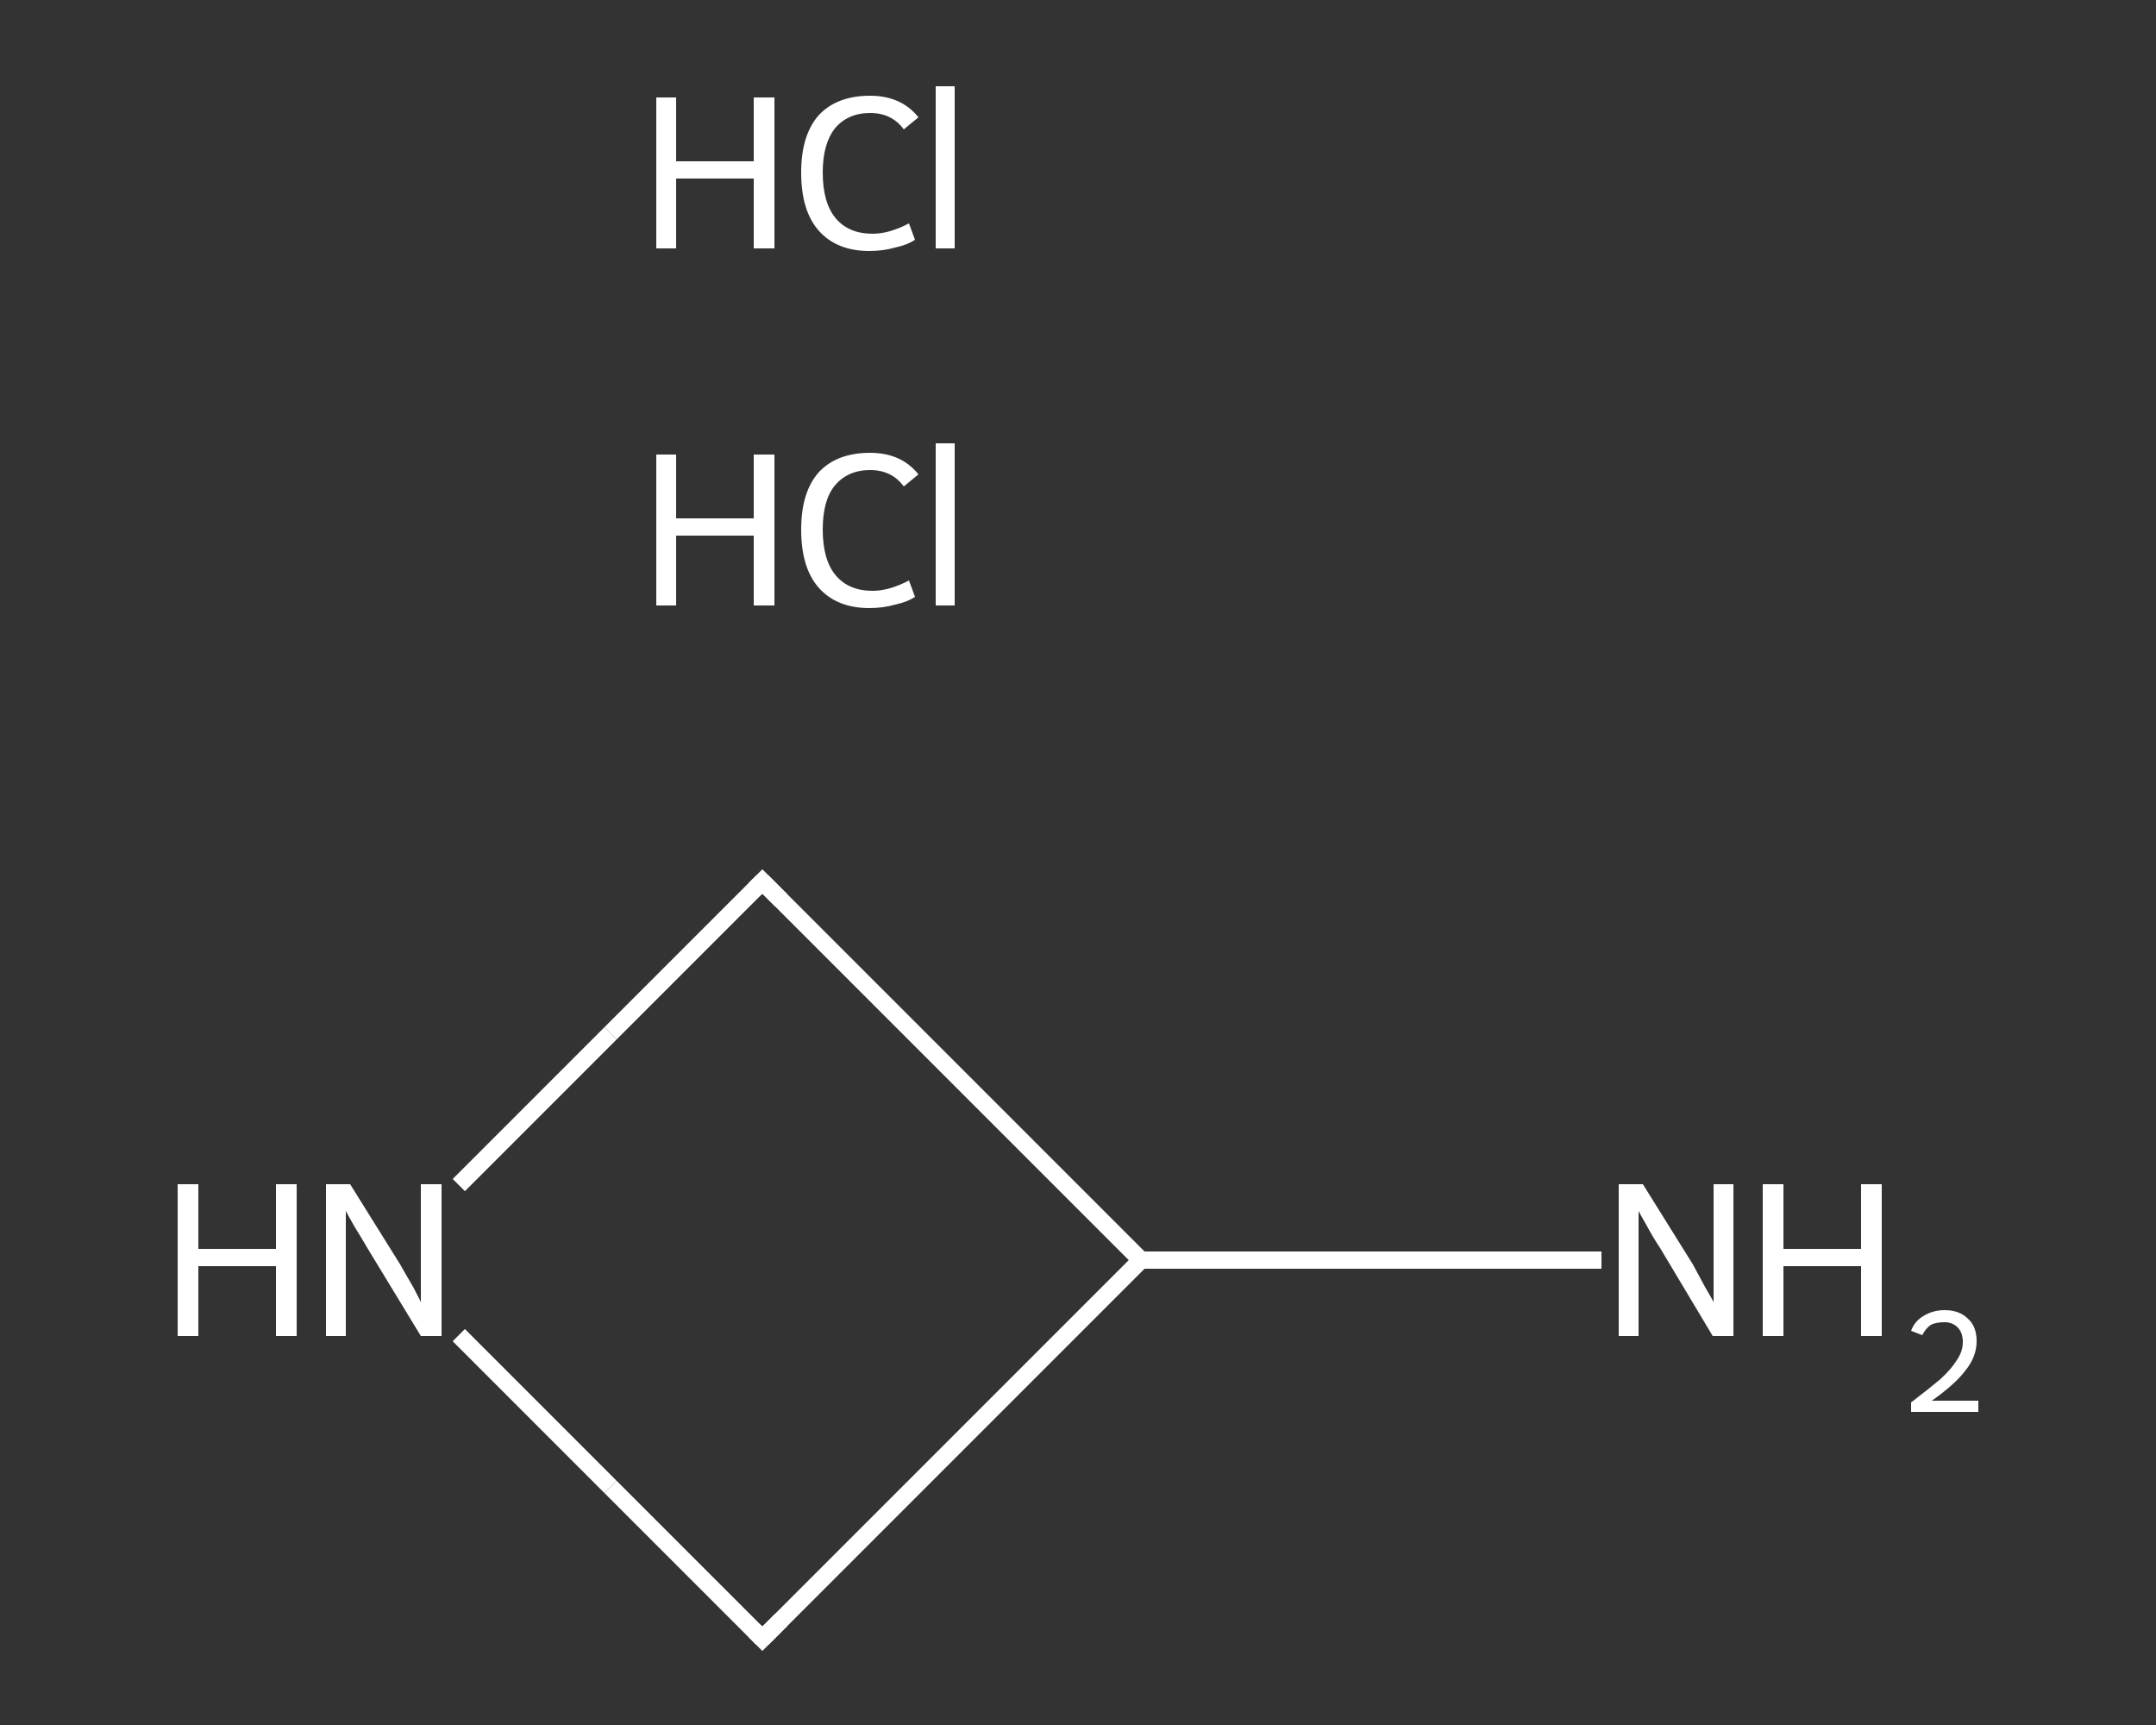 <?xml version='1.0' encoding='iso-8859-1'?>
<svg version='1.1' baseProfile='full'
              xmlns='http://www.w3.org/2000/svg'
                      xmlns:rdkit='http://www.rdkit.org/xml'
                      xmlns:xlink='http://www.w3.org/1999/xlink'
                  xml:space='preserve'
width='250px' height='200px' viewBox='0 0 250 200'>
<rect x="0" y="0" width="250" height="200" fill="#333333" stroke="none"/>
<!-- END OF HEADER -->
<rect style='opacity:1.0;fill:transparent;stroke:none' width='250.0' height='200.0' x='0.0' y='0.0'> </rect>
<path class='bond-0 atom-2 atom-3' d='M 185.7,146.1 L 159.0,146.1' style='fill:none;fill-rule:evenodd;stroke:#FFFFFF;stroke-width:2.0px;stroke-linecap:butt;stroke-linejoin:miter;stroke-opacity:1' />
<path class='bond-0 atom-2 atom-3' d='M 159.0,146.1 L 132.3,146.1' style='fill:none;fill-rule:evenodd;stroke:#FFFFFF;stroke-width:2.0px;stroke-linecap:butt;stroke-linejoin:miter;stroke-opacity:1' />
<path class='bond-1 atom-3 atom-4' d='M 132.3,146.1 L 88.4,190.0' style='fill:none;fill-rule:evenodd;stroke:#FFFFFF;stroke-width:2.0px;stroke-linecap:butt;stroke-linejoin:miter;stroke-opacity:1' />
<path class='bond-2 atom-4 atom-5' d='M 88.4,190.0 L 70.8,172.4' style='fill:none;fill-rule:evenodd;stroke:#FFFFFF;stroke-width:2.0px;stroke-linecap:butt;stroke-linejoin:miter;stroke-opacity:1' />
<path class='bond-2 atom-4 atom-5' d='M 70.8,172.4 L 53.2,154.8' style='fill:none;fill-rule:evenodd;stroke:#FFFFFF;stroke-width:2.0px;stroke-linecap:butt;stroke-linejoin:miter;stroke-opacity:1' />
<path class='bond-3 atom-5 atom-6' d='M 53.2,137.4 L 70.8,119.8' style='fill:none;fill-rule:evenodd;stroke:#FFFFFF;stroke-width:2.0px;stroke-linecap:butt;stroke-linejoin:miter;stroke-opacity:1' />
<path class='bond-3 atom-5 atom-6' d='M 70.8,119.8 L 88.4,102.2' style='fill:none;fill-rule:evenodd;stroke:#FFFFFF;stroke-width:2.0px;stroke-linecap:butt;stroke-linejoin:miter;stroke-opacity:1' />
<path class='bond-4 atom-6 atom-3' d='M 88.4,102.2 L 132.3,146.1' style='fill:none;fill-rule:evenodd;stroke:#FFFFFF;stroke-width:2.0px;stroke-linecap:butt;stroke-linejoin:miter;stroke-opacity:1' />
<path d='M 90.6,187.8 L 88.4,190.0 L 87.5,189.1' style='fill:none;stroke:#FFFFFF;stroke-width:2.0px;stroke-linecap:butt;stroke-linejoin:miter;stroke-opacity:1;' />
<path d='M 87.5,103.1 L 88.4,102.2 L 90.6,104.4' style='fill:none;stroke:#FFFFFF;stroke-width:2.0px;stroke-linecap:butt;stroke-linejoin:miter;stroke-opacity:1;' />
<path class='atom-0' d='M 76.1 52.7
L 78.4 52.7
L 78.4 60.1
L 87.4 60.1
L 87.4 52.7
L 89.8 52.7
L 89.8 70.2
L 87.4 70.2
L 87.4 62.1
L 78.4 62.1
L 78.4 70.2
L 76.1 70.2
L 76.1 52.7
' fill='#FFFFFF'/>
<path class='atom-0' d='M 92.9 61.4
Q 92.9 57.1, 94.9 54.8
Q 97.0 52.5, 100.9 52.5
Q 104.5 52.5, 106.5 55.0
L 104.8 56.4
Q 103.4 54.5, 100.9 54.5
Q 98.3 54.5, 96.8 56.3
Q 95.4 58.0, 95.4 61.4
Q 95.4 64.9, 96.9 66.7
Q 98.4 68.5, 101.2 68.5
Q 103.1 68.5, 105.4 67.3
L 106.1 69.2
Q 105.2 69.8, 103.8 70.1
Q 102.4 70.5, 100.8 70.5
Q 97.0 70.5, 94.9 68.1
Q 92.9 65.8, 92.9 61.4
' fill='#FFFFFF'/>
<path class='atom-0' d='M 108.5 51.4
L 110.7 51.4
L 110.7 70.2
L 108.5 70.2
L 108.5 51.4
' fill='#FFFFFF'/>
<path class='atom-1' d='M 76.1 11.3
L 78.4 11.3
L 78.4 18.7
L 87.4 18.7
L 87.4 11.3
L 89.8 11.3
L 89.8 28.8
L 87.4 28.8
L 87.4 20.7
L 78.4 20.7
L 78.4 28.8
L 76.1 28.8
L 76.1 11.3
' fill='#FFFFFF'/>
<path class='atom-1' d='M 92.9 20.0
Q 92.9 15.7, 94.9 13.4
Q 97.0 11.1, 100.9 11.1
Q 104.5 11.1, 106.5 13.6
L 104.8 15.0
Q 103.4 13.1, 100.9 13.1
Q 98.3 13.1, 96.8 14.9
Q 95.4 16.7, 95.4 20.0
Q 95.4 23.5, 96.9 25.3
Q 98.4 27.1, 101.2 27.1
Q 103.1 27.1, 105.4 25.9
L 106.1 27.8
Q 105.2 28.4, 103.8 28.7
Q 102.4 29.1, 100.8 29.1
Q 97.0 29.1, 94.9 26.7
Q 92.9 24.4, 92.9 20.0
' fill='#FFFFFF'/>
<path class='atom-1' d='M 108.5 10.0
L 110.7 10.0
L 110.7 28.8
L 108.5 28.8
L 108.5 10.0
' fill='#FFFFFF'/>
<path class='atom-2' d='M 190.5 137.3
L 196.3 146.6
Q 196.8 147.5, 197.7 149.2
Q 198.7 150.9, 198.7 151.0
L 198.7 137.3
L 201.0 137.3
L 201.0 154.9
L 198.6 154.9
L 192.5 144.7
Q 191.7 143.5, 191.0 142.2
Q 190.2 140.8, 190.0 140.4
L 190.0 154.9
L 187.7 154.9
L 187.7 137.3
L 190.5 137.3
' fill='#FFFFFF'/>
<path class='atom-2' d='M 204.4 137.3
L 206.8 137.3
L 206.8 144.8
L 215.8 144.8
L 215.8 137.3
L 218.2 137.3
L 218.2 154.9
L 215.8 154.9
L 215.8 146.8
L 206.8 146.8
L 206.8 154.9
L 204.4 154.9
L 204.4 137.3
' fill='#FFFFFF'/>
<path class='atom-2' d='M 221.6 154.3
Q 222.0 153.2, 223.0 152.6
Q 224.1 151.9, 225.5 151.9
Q 227.2 151.9, 228.2 152.9
Q 229.2 153.8, 229.2 155.5
Q 229.2 157.3, 227.9 158.9
Q 226.7 160.5, 224.0 162.4
L 229.4 162.4
L 229.4 163.7
L 221.6 163.7
L 221.6 162.6
Q 223.7 161.0, 225.0 159.9
Q 226.3 158.7, 226.9 157.7
Q 227.6 156.7, 227.6 155.6
Q 227.6 154.5, 227.0 153.9
Q 226.4 153.3, 225.5 153.3
Q 224.5 153.3, 223.9 153.6
Q 223.3 154.0, 222.9 154.8
L 221.6 154.3
' fill='#FFFFFF'/>
<path class='atom-5' d='M 20.6 137.3
L 23.0 137.3
L 23.0 144.8
L 32.0 144.8
L 32.0 137.3
L 34.4 137.3
L 34.4 154.9
L 32.0 154.9
L 32.0 146.8
L 23.0 146.8
L 23.0 154.9
L 20.6 154.9
L 20.6 137.3
' fill='#FFFFFF'/>
<path class='atom-5' d='M 40.6 137.3
L 46.4 146.6
Q 46.9 147.5, 47.9 149.2
Q 48.8 150.9, 48.8 151.0
L 48.8 137.3
L 51.2 137.3
L 51.2 154.9
L 48.8 154.9
L 42.6 144.7
Q 41.9 143.5, 41.1 142.2
Q 40.3 140.8, 40.1 140.4
L 40.1 154.9
L 37.8 154.9
L 37.8 137.3
L 40.6 137.3
' fill='#FFFFFF'/>
</svg>

